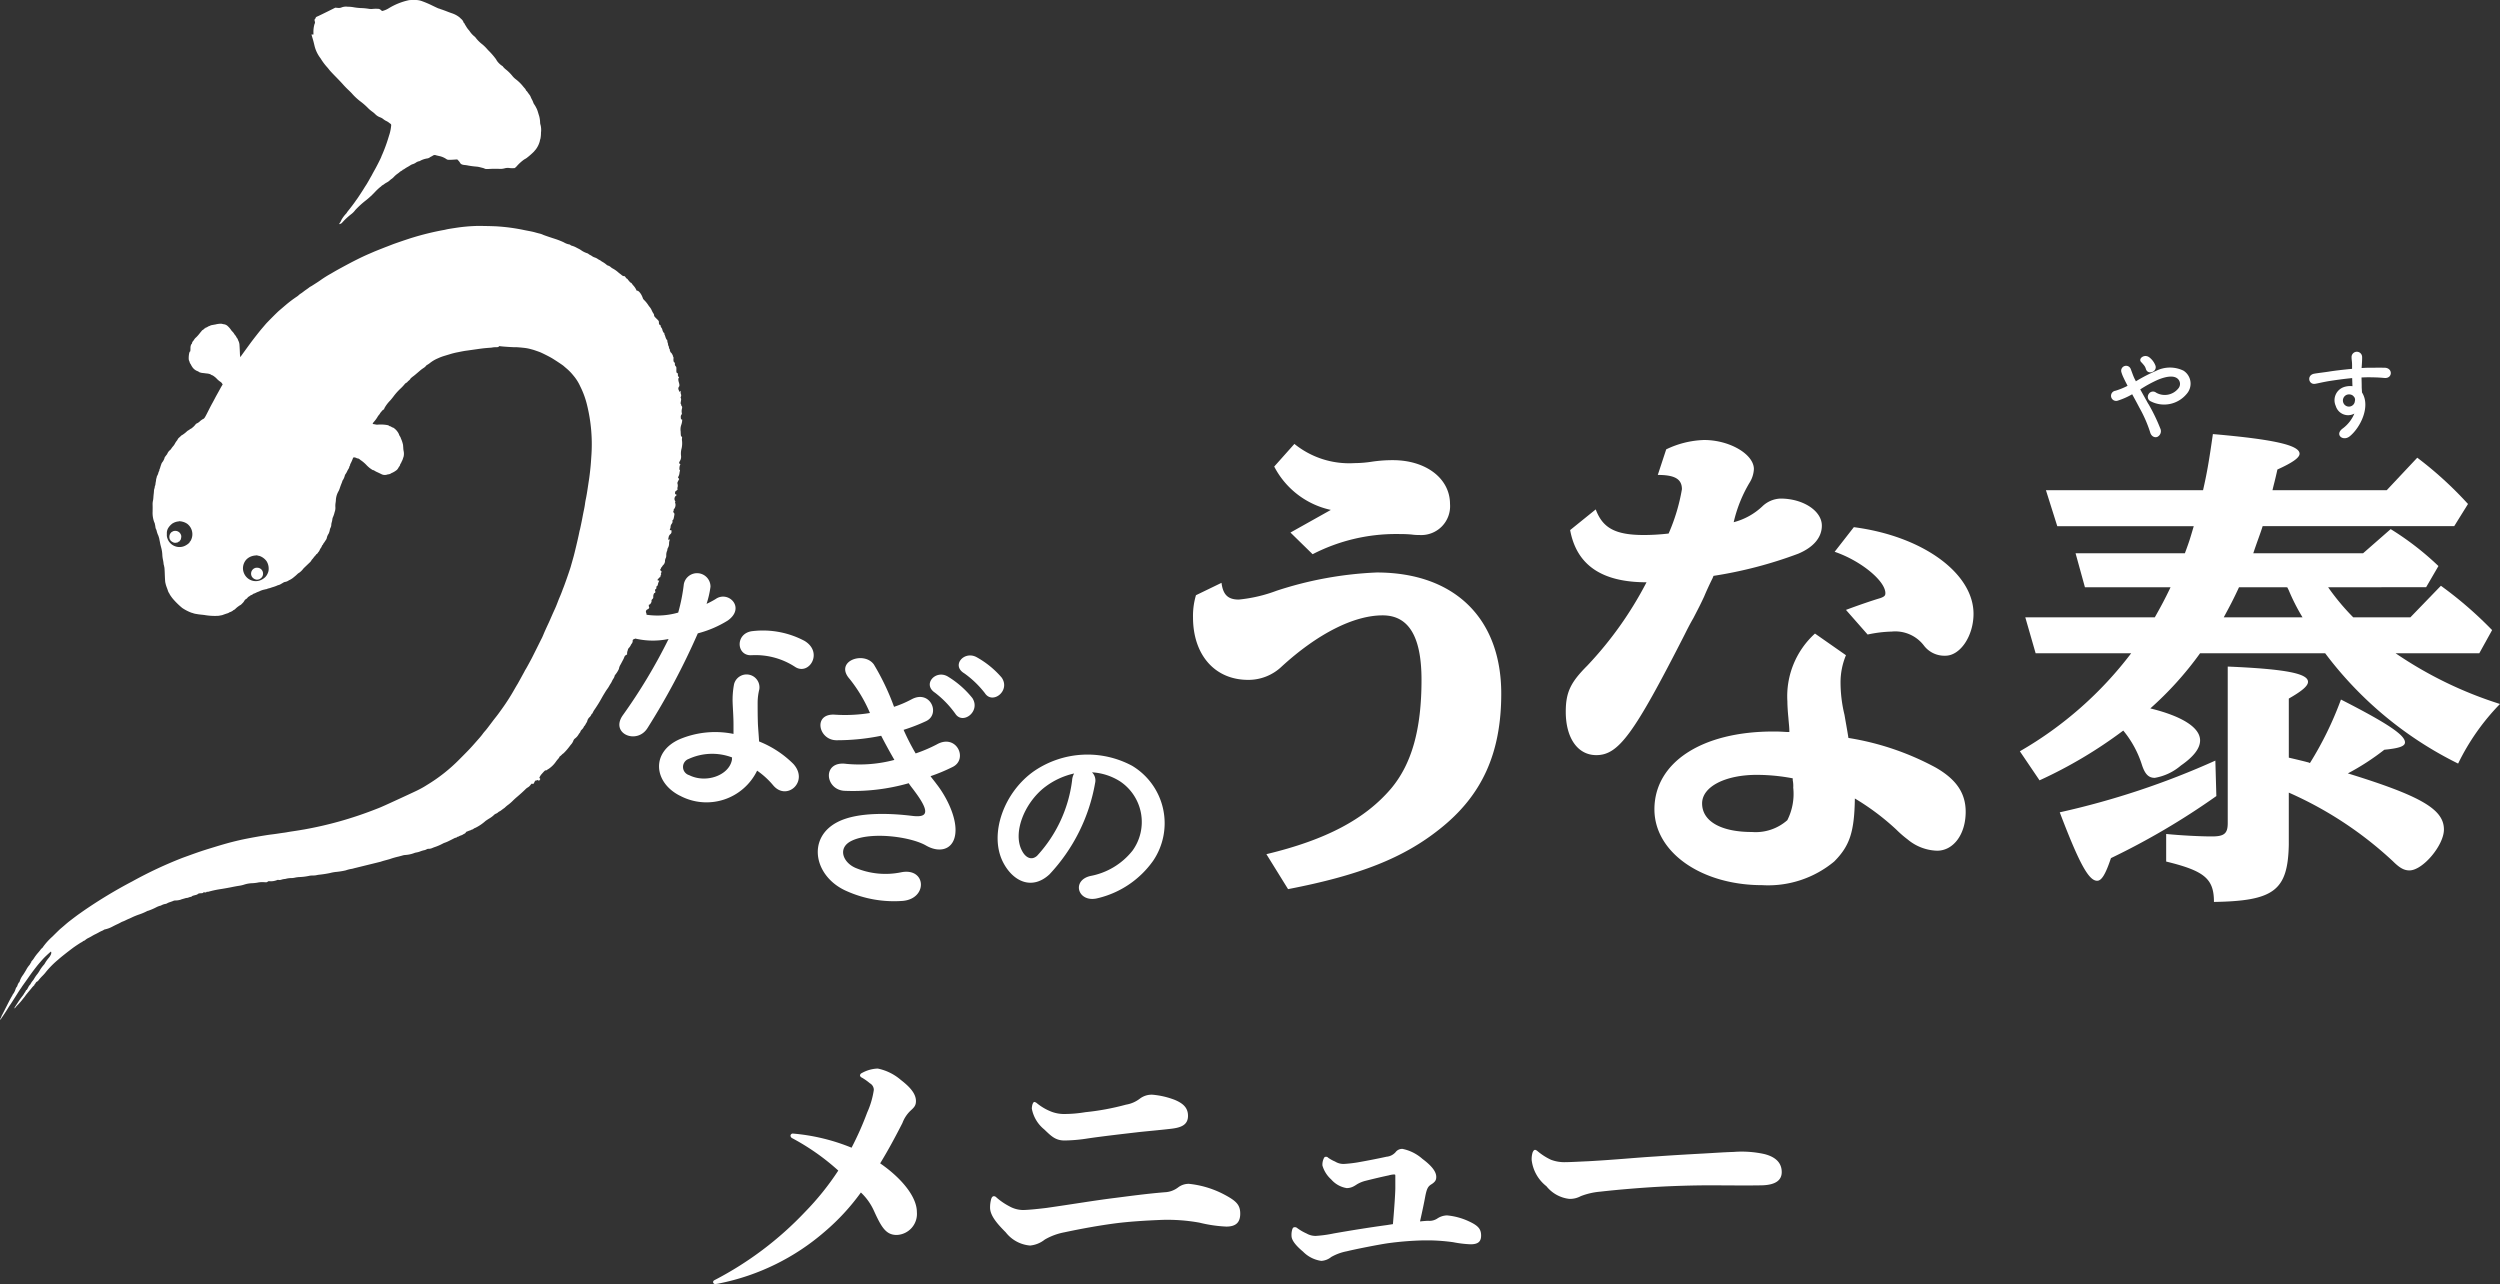 <svg xmlns="http://www.w3.org/2000/svg" xmlns:xlink="http://www.w3.org/1999/xlink" width="216" height="110.939" viewBox="0 0 216 110.939"><rect x="0" y="0" width="216" height="110.939" fill="#333333" stroke="none"/><defs><clipPath id="a"><rect width="216" height="88.117" fill="#fff"/></clipPath></defs><g transform="translate(-557 -1682.217)"><path d="M-34.424-11.622a17.254,17.254,0,0,0-5.07-1.222.2.2,0,0,0-.208.182.265.265,0,0,0,.13.208,19.837,19.837,0,0,1,4,2.808,23.523,23.523,0,0,1-2.86,3.562,29.316,29.316,0,0,1-7.826,5.9c-.1.052-.13.1-.13.182A.174.174,0,0,0-46.2.156,2.04,2.04,0,0,0-45.838.1a19.857,19.857,0,0,0,9.1-4.472,19.112,19.112,0,0,0,3.12-3.38A4.994,4.994,0,0,1-32.5-6.188c.65,1.43,1.04,2.106,1.976,2.106a1.819,1.819,0,0,0,1.742-1.976c0-1.326-1.326-2.938-3.172-4.212.7-1.144,1.326-2.314,1.924-3.484a2.827,2.827,0,0,1,.7-1.066c.312-.286.468-.442.468-.832,0-.624-.494-1.2-1.3-1.82a4.425,4.425,0,0,0-2-.988,3.012,3.012,0,0,0-1.378.39.244.244,0,0,0-.156.208.248.248,0,0,0,.156.182,4.805,4.805,0,0,1,.7.494.654.654,0,0,1,.338.572,7.344,7.344,0,0,1-.572,1.95A26.931,26.931,0,0,1-34.424-11.622ZM-9.516-15.86a2.675,2.675,0,0,1-1.2.52,21.669,21.669,0,0,1-3.51.65,11.152,11.152,0,0,1-1.742.156,3.086,3.086,0,0,1-1.144-.182,4.639,4.639,0,0,1-1.274-.728.535.535,0,0,0-.234-.13c-.078,0-.13.078-.182.234A1.522,1.522,0,0,0-18.85-15a3.014,3.014,0,0,0,1.066,1.794c.6.572.962.962,1.768.962a13.98,13.98,0,0,0,2.028-.182c1.248-.182,2.834-.364,4.394-.546.962-.1,1.9-.182,2.782-.286.832-.1,1.456-.312,1.456-1.118,0-.728-.468-1.092-1.144-1.378A7.032,7.032,0,0,0-8.424-16.2,1.682,1.682,0,0,0-9.516-15.86Zm-12.4,8.528a.311.311,0,0,0-.208-.1q-.156,0-.234.234a2.755,2.755,0,0,0-.1.754c0,.7.65,1.43,1.352,2.132a2.977,2.977,0,0,0,2.106,1.144,2.4,2.4,0,0,0,1.274-.52,5.391,5.391,0,0,1,1.69-.624q2.379-.507,4.446-.78c1.248-.156,2.574-.234,3.8-.286a15.632,15.632,0,0,1,3.432.234,11.763,11.763,0,0,0,2.314.338c.858,0,1.2-.39,1.2-1.118,0-.78-.364-1.118-1.456-1.69A8.366,8.366,0,0,0-5.278-8.5a1.5,1.5,0,0,0-.936.312,2.041,2.041,0,0,1-1.17.416c-1.56.13-2.886.312-4.316.494-1.69.208-3.51.52-5.876.858-.624.078-1.612.182-2.054.182a2.45,2.45,0,0,1-1.144-.312A5.6,5.6,0,0,1-21.918-7.332ZM15.574-3.614a16.717,16.717,0,0,1,1.976.156,9.613,9.613,0,0,0,1.508.182c.65,0,.91-.234.91-.754,0-.572-.26-.858-1.04-1.222a5.66,5.66,0,0,0-1.9-.52,1.571,1.571,0,0,0-.832.26,1.218,1.218,0,0,1-.78.208c-.208,0-.442.026-.728.052.208-.91.364-1.664.468-2.236.13-.624.234-.806.546-.988.312-.208.39-.364.39-.624,0-.494-.468-1.014-1.2-1.56a3.684,3.684,0,0,0-1.716-.858.7.7,0,0,0-.6.286,1.182,1.182,0,0,1-.78.39c-.832.182-1.638.338-2.522.494a11.694,11.694,0,0,1-1.17.13,1.381,1.381,0,0,1-.754-.208,3.226,3.226,0,0,1-.572-.312c-.1-.078-.1-.1-.208-.1s-.156.026-.234.234a1.268,1.268,0,0,0-.078.52,2.562,2.562,0,0,0,.754,1.2,2.249,2.249,0,0,0,1.352.754,1.3,1.3,0,0,0,.546-.13A2.7,2.7,0,0,0,9.23-8.45a2.72,2.72,0,0,1,.754-.312c.728-.182,1.378-.338,2-.468a2.075,2.075,0,0,1,.416-.078c.156,0,.156,0,.156.156v1.014c0,.286-.052,1.326-.208,3.12-.156.026-.338.052-.494.078-1.534.208-3.146.468-4.628.728A10.722,10.722,0,0,1,5.668-4a1.574,1.574,0,0,1-.78-.208,4.3,4.3,0,0,1-.806-.468.3.3,0,0,0-.208-.078c-.1,0-.182.026-.234.234A1.6,1.6,0,0,0,3.588-4c0,.364.364.832.988,1.352a2.745,2.745,0,0,0,1.586.806,1.511,1.511,0,0,0,.858-.338,4.369,4.369,0,0,1,1.352-.494c.728-.182,2.86-.6,3.588-.7A27.3,27.3,0,0,1,15-3.614ZM35.1-10.868c-1.69.1-3.51.286-5.876.416-.624.026-1.534.078-1.924.078a3.248,3.248,0,0,1-1.3-.208,5.167,5.167,0,0,1-1.17-.754c-.1-.078-.156-.1-.208-.1-.078,0-.156.1-.208.234a2.009,2.009,0,0,0-.078.65A3.375,3.375,0,0,0,25.61-8.294,2.951,2.951,0,0,0,27.586-7.2a1.927,1.927,0,0,0,.988-.234,6.075,6.075,0,0,1,1.69-.39c1.586-.182,3.562-.338,4.94-.416,1.352-.078,3.12-.13,4.368-.13,1.9,0,3.2.026,4.628,0,1.248-.026,1.742-.468,1.742-1.144,0-.754-.468-1.3-1.508-1.56a9.128,9.128,0,0,0-2.652-.182c-.858.026-1.534.078-2.47.13C37.934-11.05,36.53-10.972,35.1-10.868Z" transform="translate(665 1793)" fill="#fff"/><g transform="translate(557 1682.217)"><g clip-path="url(#a)"><path d="M96.684,94.051a1.111,1.111,0,1,1,.7-2.087,6.475,6.475,0,0,0,3.324-.073,15.7,15.7,0,0,0,.485-2.451,1.162,1.162,0,0,1,2.305.218,8.211,8.211,0,0,1-.34,1.48,7.529,7.529,0,0,0,.776-.412c1.092-.777,2.621.728,1.068,1.844a9.276,9.276,0,0,1-2.6,1.116,61.3,61.3,0,0,1-4.344,8.178c-.9,1.456-3.228.509-2.16-1.068a47.354,47.354,0,0,0,3.979-6.624,6.646,6.646,0,0,1-3.2-.121m4.173,13.661c-2.257-1.141-2.524-3.761-.024-4.877a7.932,7.932,0,0,1,4.659-.461v-.849c0-.607-.049-1.213-.073-1.82a7.232,7.232,0,0,1,.121-1.626,1.115,1.115,0,0,1,2.184.437,4.839,4.839,0,0,0-.146,1.14c0,.558,0,1.165.024,1.869.024.461.073.97.1,1.5a8.806,8.806,0,0,1,2.961,1.941c1.383,1.529-.582,3.252-1.747,1.844a7.018,7.018,0,0,0-1.383-1.261,4.861,4.861,0,0,1-6.673,2.16m.776-3.179a.737.737,0,0,0,.025,1.407c1.456.729,3.421.025,3.688-1.286.024-.073,0-.17.024-.243a4.867,4.867,0,0,0-3.737.121m5.411-8.954c-1.335.073-1.432-1.941.121-2.086a7.667,7.667,0,0,1,4.464.849c1.65,1,.388,3.009-.8,2.257a6.237,6.237,0,0,0-3.786-1.019" transform="translate(-42.111 -38.964)" fill="#fff"/><path d="M136.523,112.327c.874,1.117,1.845,3.057,1.578,4.44-.243,1.262-1.408,1.48-2.5.85-1.286-.752-4.732-1.237-6.43-.412-1.261.607-.752,1.893.364,2.354a6.7,6.7,0,0,0,3.931.364c2.16-.412,2.3,2.281.121,2.475a10.011,10.011,0,0,1-4.8-.825c-2.863-1.213-3.543-4.61-.825-5.993,1.8-.922,4.781-.728,6.382-.534,1.31.17,1.7-.194.291-2.087-.17-.242-.364-.461-.534-.728a17.5,17.5,0,0,1-5.581.655c-1.675-.121-1.893-2.6.17-2.329a11.812,11.812,0,0,0,4.173-.34c-.364-.631-.752-1.334-1.141-2.087a19.043,19.043,0,0,1-3.858.388c-1.577,0-2.062-2.353-.121-2.208a13.473,13.473,0,0,0,3.009-.145A12.524,12.524,0,0,0,129,103.227c-1.359-1.528,1.213-2.451,2.086-1.262a20.927,20.927,0,0,1,1.747,3.665,9.367,9.367,0,0,0,1.529-.655c1.6-.85,2.523,1.286,1.237,1.893a15.551,15.551,0,0,1-1.941.752,20.058,20.058,0,0,0,1.043,2.038,12.741,12.741,0,0,0,1.819-.776c1.7-.971,2.742,1.261,1.383,1.941a15.314,15.314,0,0,1-1.917.8c.17.242.364.461.533.7m1.578-6.139a8.514,8.514,0,0,0-1.723-1.771c-1.117-.728.049-2.014,1.092-1.408a8.108,8.108,0,0,1,2.135,1.869c.752,1.165-.874,2.378-1.5,1.31m2.572-1.747a8.442,8.442,0,0,0-1.771-1.7c-1.141-.679-.025-1.966,1.043-1.408a7.894,7.894,0,0,1,2.184,1.771c.8,1.141-.8,2.378-1.456,1.335" transform="translate(-55.588 -44.561)" fill="#fff"/><path d="M162.44,118.92a15.4,15.4,0,0,1-3.951,7.92c-1.505,1.389-3.148.626-4.009-1.056-1.232-2.425.078-6.062,2.7-7.881a8.17,8.17,0,0,1,8.448-.45,5.788,5.788,0,0,1,1.819,8.214,8.173,8.173,0,0,1-4.772,3.226c-1.72.45-2.327-1.525-.645-1.916a6.055,6.055,0,0,0,3.637-2.19,4.221,4.221,0,0,0-1.075-5.984,5.066,5.066,0,0,0-2.425-.782.978.978,0,0,1,.274.9m-4.341.372c-1.819,1.408-2.8,4.009-1.975,5.515.293.566.8.86,1.291.43a11.746,11.746,0,0,0,3.031-6.512,1.39,1.39,0,0,1,.176-.606,6.469,6.469,0,0,0-2.522,1.174" transform="translate(-67.818 -51.292)" fill="#fff"/><path d="M186.635,80.535c.128,1.021.553,1.447,1.49,1.447a12.779,12.779,0,0,0,3.276-.766,31.9,31.9,0,0,1,8.637-1.574c6.723,0,10.766,3.957,10.766,10.467,0,5.149-1.66,8.808-5.319,11.7-3.149,2.511-6.936,4-13.1,5.191l-1.872-3.021c5.148-1.234,8.51-3.021,10.764-5.659,1.787-2.127,2.638-5.106,2.638-9.4,0-3.744-1.106-5.574-3.361-5.574-2.511,0-5.659,1.617-8.723,4.425a4.157,4.157,0,0,1-2.893,1.149c-2.893,0-4.766-2.17-4.766-5.4a6.277,6.277,0,0,1,.255-1.915Zm9.446-6.3a7.232,7.232,0,0,1-4.893-3.745l1.744-1.957a7.519,7.519,0,0,0,5.191,1.659,10.116,10.116,0,0,0,1.531-.127,12.111,12.111,0,0,1,1.787-.128c2.851,0,4.936,1.574,4.936,3.787a2.491,2.491,0,0,1-2.638,2.68,4.477,4.477,0,0,1-.681-.042c-.468-.043-.851-.043-1.233-.043a15.686,15.686,0,0,0-7.319,1.745l-1.915-1.873Z" transform="translate(-81.096 -30.179)" fill="#fff"/><path d="M250.4,68.736a8.064,8.064,0,0,1,3.276-.809c2.212,0,4.3,1.234,4.3,2.511a2.428,2.428,0,0,1-.383,1.192,11.82,11.82,0,0,0-1.362,3.4,5.678,5.678,0,0,0,2.468-1.363,2.391,2.391,0,0,1,1.574-.68c1.958,0,3.575,1.063,3.575,2.34,0,1.02-.723,1.872-2.043,2.425a36.913,36.913,0,0,1-7.318,1.914l-.085.213c-.255.51-.511,1.064-.724,1.574-.3.638-.34.723-.936,1.873-.3.51-.553,1.021-.766,1.446-4.383,8.595-5.7,10.382-7.616,10.382-1.617,0-2.638-1.489-2.638-3.744,0-1.7.425-2.553,1.872-4a31.623,31.623,0,0,0,5.106-7.19c-3.872,0-6.042-1.489-6.6-4.51l2.212-1.787c.6,1.617,1.7,2.213,4.17,2.213a18.967,18.967,0,0,0,2.127-.128,16.292,16.292,0,0,0,1.149-3.829c0-.893-.638-1.234-2.085-1.234Zm15.531,17.786a6.1,6.1,0,0,0-.468,2.382,11.874,11.874,0,0,0,.34,2.765c.213,1.235.256,1.447.341,2a23.674,23.674,0,0,1,7.531,2.553c1.787,1.021,2.6,2.212,2.6,3.829,0,1.957-1.064,3.361-2.469,3.361a4.15,4.15,0,0,1-2.553-.979,9.411,9.411,0,0,1-.978-.851A21.126,21.126,0,0,0,266.7,98.9c-.043,2.851-.425,4.084-1.787,5.447a8.928,8.928,0,0,1-6.213,2.042c-5.276,0-9.318-2.851-9.318-6.552,0-4.042,4.085-6.723,10.255-6.723.468,0,.468,0,1.234.044h.17c0-.426-.043-.682-.085-1.235-.043-.425-.085-1.021-.085-1.4a7.315,7.315,0,0,1,2.383-5.873Zm-4.6,10.637a16.559,16.559,0,0,0-3.106-.3c-2.723,0-4.723,1.021-4.723,2.468,0,1.532,1.617,2.468,4.3,2.468a4.132,4.132,0,0,0,3.064-1.021,5.035,5.035,0,0,0,.51-2.808,2.449,2.449,0,0,0-.043-.638v-.17Zm4.6-14.553c1.021-.383,2.255-.808,2.979-1.021.341-.128.426-.213.426-.425,0-1.063-2.128-2.808-4.383-3.574l1.659-2.128c5.914.767,10.34,3.957,10.34,7.489,0,1.915-1.149,3.617-2.426,3.617a2.219,2.219,0,0,1-1.872-.893,3.108,3.108,0,0,0-2.766-1.192,10.937,10.937,0,0,0-2.085.256Z" transform="translate(-106.44 -29.911)" fill="#fff"/><path d="M338.457,80.247a19.922,19.922,0,0,0,2.17,2.6h4.936L348.2,80.12a33.331,33.331,0,0,1,4.425,3.83l-1.106,2h-7.234a34.247,34.247,0,0,0,9.021,4.383,19.629,19.629,0,0,0-3.617,5.149A32.116,32.116,0,0,1,338.2,85.949H327.395a28.988,28.988,0,0,1-4.3,4.766c2.766.681,4.3,1.66,4.3,2.766q0,1.022-1.66,2.17a4.658,4.658,0,0,1-2.255,1.064c-.553,0-.851-.34-1.106-1.106a8.829,8.829,0,0,0-1.617-2.979,39.073,39.073,0,0,1-7.234,4.3l-1.7-2.511a32.256,32.256,0,0,0,9.617-8.467h-8.254l-.894-3.106h11.19c.553-.978.894-1.617,1.362-2.6h-7.4l-.809-2.936h9.446c.425-1.148.425-1.192.766-2.34H315.055l-.979-3.106H327.65c.34-1.489.51-2.468.851-4.851,5.4.468,7.489.979,7.489,1.7,0,.34-.6.766-1.915,1.362-.213.979-.3,1.233-.425,1.787h9.871l2.638-2.808a32.052,32.052,0,0,1,4.383,4l-1.191,1.915H332.8c-.256.809-.426,1.192-.809,2.34h9.488l2.382-2.085a24.891,24.891,0,0,1,4.127,3.191l-1.064,1.83ZM328.8,98.289a62.785,62.785,0,0,1-9.106,5.361c-.468,1.4-.809,1.957-1.192,1.957-.723,0-1.531-1.447-3.233-5.914a69.247,69.247,0,0,0,13.445-4.468Zm6.808-3.191c.34.085.894.212,1.021.255a.89.89,0,0,1,.256.085,29.722,29.722,0,0,0,2.681-5.489c4,2.042,5.532,3.063,5.532,3.7,0,.341-.511.511-1.787.639a21.012,21.012,0,0,1-3.149,2.042c6.34,1.958,8.3,3.106,8.3,4.851,0,1.362-1.83,3.532-2.978,3.532-.468,0-.851-.213-1.447-.809a32.262,32.262,0,0,0-8.978-5.914v4.51c-.085,3.957-1.277,4.851-6.467,4.936,0-2-.809-2.681-4.128-3.489v-2.383c1.276.128,2.936.213,3.957.213,1.064,0,1.362-.256,1.362-1.15V87.1c5.021.213,6.936.6,6.936,1.319,0,.341-.468.767-1.659,1.447V94.97Zm-4.851-14.851c-.468,1.021-.809,1.659-1.319,2.6h6.808a17.4,17.4,0,0,1-1.191-2.34l-.128-.255Z" transform="translate(-137.307 -29.509)" fill="#fff"/><path d="M56.5.016A5.587,5.587,0,0,0,54.781.7a1.932,1.932,0,0,1-.583.25.4.4,0,0,1-.126-.088.346.346,0,0,0-.269-.1,2.53,2.53,0,0,0-.393.005,1.452,1.452,0,0,1-.337,0A5.43,5.43,0,0,0,52.3.694a4.711,4.711,0,0,1-.564-.065A3,3,0,0,0,51.2.58,1.056,1.056,0,0,0,50.7.635a.629.629,0,0,1-.361.045l-.2-.017L49.464,1c-.371.183-.733.359-.8.389-.186.079-.205.092-.216.147a.289.289,0,0,1-.062.107c-.049.054-.051.067-.021.194a.258.258,0,0,1-.02.239,2.435,2.435,0,0,0-.094.764l0,.142-.084,0a.227.227,0,0,0-.085,0s.031.111.067.238c.1.326.135.479.2.756a2.9,2.9,0,0,0,.522,1.071,4.873,4.873,0,0,0,.528.72c.062.066.157.181.215.259s.307.344.552.593.536.554.643.678.306.329.438.453.283.275.332.331a5.012,5.012,0,0,0,.689.65,5.683,5.683,0,0,1,.717.625,3.181,3.181,0,0,0,.337.284,1.94,1.94,0,0,1,.252.208,1.149,1.149,0,0,0,.471.3.927.927,0,0,1,.244.145,1.226,1.226,0,0,0,.24.154,1.209,1.209,0,0,1,.213.124c.051.04.126.1.161.12a.14.14,0,0,1,.066.132,3.794,3.794,0,0,1-.14.753c-.032.1-.09.284-.129.414a13.453,13.453,0,0,1-.517,1.39,1.476,1.476,0,0,0-.067.161c0,.036-.359.756-.526,1.053-.107.191-.223.4-.261.476s-.078.146-.093.168-.1.176-.194.344-.2.343-.229.388-.115.173-.182.285c-.148.246-.6.932-.644.981a1.578,1.578,0,0,0-.109.151c-.107.161-.4.546-.583.773a2,2,0,0,0-.156.207.306.306,0,0,1-.058.081,2.769,2.769,0,0,0-.411.551,1.057,1.057,0,0,1-.115.222.715.715,0,0,0-.085.147.471.471,0,0,0,.233-.1,5.866,5.866,0,0,1,.79-.747,1.659,1.659,0,0,0,.37-.369,7.593,7.593,0,0,1,.958-.87,7.27,7.27,0,0,0,.775-.724,5.136,5.136,0,0,1,.428-.4.331.331,0,0,0,.1-.082.3.3,0,0,1,.1-.076.76.76,0,0,0,.135-.088,1.443,1.443,0,0,1,.2-.13,1.842,1.842,0,0,0,.194-.119l.148-.127a.627.627,0,0,1,.124-.091,1.452,1.452,0,0,0,.194-.179,2.118,2.118,0,0,1,.277-.242,1.692,1.692,0,0,0,.192-.147.772.772,0,0,1,.175-.119c.046-.02.084-.049.084-.064a.03.03,0,0,1,.032-.027.719.719,0,0,0,.175-.1,2.442,2.442,0,0,1,.219-.135c.042-.021.147-.083.23-.136a.846.846,0,0,1,.184-.1.977.977,0,0,0,.323-.15.712.712,0,0,1,.29-.119.259.259,0,0,0,.1-.049,1.915,1.915,0,0,1,.566-.186.5.5,0,0,0,.236-.09.825.825,0,0,1,.135-.08.577.577,0,0,0,.113-.064.3.3,0,0,1,.3-.04c.044.013.174.044.287.068a1.666,1.666,0,0,1,.6.26c.1.071.176.077.637.047l.3-.02.1.1a1.072,1.072,0,0,1,.14.184c.065.125.179.181.4.2a2.061,2.061,0,0,1,.276.04,7.009,7.009,0,0,0,.764.1,1.681,1.681,0,0,1,.271.048l.246.062a.911.911,0,0,1,.174.063c.08.041.14.043.681.013.035,0,.256,0,.491,0a1.46,1.46,0,0,0,.543-.036,1.043,1.043,0,0,1,.474-.023,2.643,2.643,0,0,0,.4,0,.826.826,0,0,0,.173-.152,3.778,3.778,0,0,1,.653-.594,2.135,2.135,0,0,0,.2-.118,6.458,6.458,0,0,0,.642-.559c.039-.049.111-.135.162-.192a2.047,2.047,0,0,0,.35-.735A.606.606,0,0,1,67.86,12a2.656,2.656,0,0,0,.051-.547,1.738,1.738,0,0,0-.037-.655.72.72,0,0,1-.039-.233,2.381,2.381,0,0,0-.085-.554c-.013-.036-.054-.168-.093-.3a2.369,2.369,0,0,0-.106-.3l-.1-.194a2,2,0,0,0-.129-.207.515.515,0,0,1-.077-.155,1.674,1.674,0,0,0-.117-.259,1.938,1.938,0,0,1-.115-.246.674.674,0,0,0-.1-.168c-.046-.057-.116-.154-.159-.216a.493.493,0,0,0-.106-.124.107.107,0,0,1-.045-.07.461.461,0,0,0-.1-.147c-.046-.049-.137-.157-.2-.237a3.671,3.671,0,0,0-.6-.564,1.637,1.637,0,0,1-.238-.231,3.538,3.538,0,0,0-.57-.576,1.54,1.54,0,0,1-.257-.245c-.018-.034-.043-.062-.054-.062a1.7,1.7,0,0,1-.439-.4,1.228,1.228,0,0,1-.1-.159.452.452,0,0,0-.065-.095,6.182,6.182,0,0,0-.514-.6c-.062-.058-.173-.176-.251-.266a3.516,3.516,0,0,0-.361-.349A3.078,3.078,0,0,1,62.3,3.3a.729.729,0,0,0-.167-.175,2.008,2.008,0,0,1-.379-.421.955.955,0,0,0-.106-.133,1.716,1.716,0,0,1-.164-.224l-.12-.194a1.133,1.133,0,0,1-.058-.11c-.014-.031-.037-.058-.049-.058s-.031-.031-.04-.07a.65.65,0,0,0-.195-.275c-.036-.031-.1-.093-.144-.137a2.143,2.143,0,0,0-.672-.36c-.114-.038-.3-.107-.414-.153s-.27-.1-.349-.13S59.256.8,59.207.778s-.121-.041-.156-.051S58.766.6,58.495.468a8.089,8.089,0,0,0-.815-.349A1.642,1.642,0,0,0,57.006,0a4.1,4.1,0,0,0-.5.013" transform="translate(-21.17 0)" fill="#fff"/><path d="M32.9,89.806c.219-.083.731-.2.845-.249a6.422,6.422,0,0,1,.673-.19c.05-.012.2-.052.335-.089a1.083,1.083,0,0,1,.281-.053,2.642,2.642,0,0,0,.7-.144,1.1,1.1,0,0,1,.259-.074,1.635,1.635,0,0,0,.316-.089,2.188,2.188,0,0,1,.323-.1.672.672,0,0,0,.22-.078.329.329,0,0,1,.2-.046.77.77,0,0,0,.261-.053,3.166,3.166,0,0,1,.334-.127,4.638,4.638,0,0,0,.608-.271.946.946,0,0,1,.181-.078,2.665,2.665,0,0,0,.285-.118c.264-.13.492-.245.551-.278a.277.277,0,0,1,.116-.032.08.08,0,0,0,.074-.039.077.077,0,0,1,.069-.04.214.214,0,0,0,.105-.037.856.856,0,0,1,.181-.08.837.837,0,0,0,.171-.075.877.877,0,0,1,.138-.078.266.266,0,0,0,.121-.105.142.142,0,0,1,.082-.076c.032-.01.1-.035.145-.055a.878.878,0,0,1,.141-.049.192.192,0,0,0,.082-.037.109.109,0,0,1,.068-.026.416.416,0,0,0,.151-.077.421.421,0,0,1,.149-.078,3.767,3.767,0,0,0,.877-.592c.071-.054.234-.162.361-.237a2.137,2.137,0,0,0,.35-.26.577.577,0,0,1,.2-.141.516.516,0,0,0,.175-.106.408.408,0,0,1,.124-.086.751.751,0,0,0,.171-.11c.081-.062.174-.13.212-.156a.479.479,0,0,0,.1-.079,2.329,2.329,0,0,1,.287-.239,3.841,3.841,0,0,0,.414-.367c.076-.076.233-.217.352-.318.259-.219.552-.485.718-.652a.888.888,0,0,1,.213-.162.717.717,0,0,0,.2-.182c.12-.15.147-.165.2-.111.027.027.043.021.083-.031a1.021,1.021,0,0,0,.093-.162c.033-.073.06-.1.106-.1a.292.292,0,0,0,.115-.029.073.073,0,0,1,.1.017c.026.024.053.041.057.035l.063-.083c.056-.073.056-.073.005-.123s-.049-.051.007-.161a1.118,1.118,0,0,1,.126-.187c.3-.336.316-.349.388-.349a.128.128,0,0,0,.09-.027.734.734,0,0,1,.151-.1,2.415,2.415,0,0,0,.6-.583,2.829,2.829,0,0,1,.209-.269.7.7,0,0,0,.124-.175c.01-.031.029-.058.04-.058a.752.752,0,0,0,.154-.129.74.74,0,0,1,.156-.129,4.992,4.992,0,0,0,.524-.6,2.671,2.671,0,0,1,.171-.212,1.056,1.056,0,0,0,.149-.255.43.43,0,0,1,.129-.2,1.154,1.154,0,0,0,.331-.367,1.113,1.113,0,0,1,.12-.162.19.19,0,0,0,.04-.091.4.4,0,0,1,.118-.163.764.764,0,0,0,.159-.208.316.316,0,0,1,.079-.122c.011,0,.046-.05.076-.11a1.339,1.339,0,0,1,.1-.171.459.459,0,0,0,.065-.157.644.644,0,0,1,.212-.326.687.687,0,0,0,.123-.18c.021-.052.049-.092.065-.092s.049-.051.074-.11a1.459,1.459,0,0,1,.129-.227c.046-.064.1-.145.124-.181l.151-.233c.107-.164.23-.373.387-.657.043-.077.13-.226.193-.329.159-.259.159-.259.247-.386a2.255,2.255,0,0,0,.2-.311,2.1,2.1,0,0,1,.111-.181,1.128,1.128,0,0,0,.107-.194,1.379,1.379,0,0,1,.12-.215.8.8,0,0,0,.109-.227.2.2,0,0,1,.048-.108,2.35,2.35,0,0,0,.327-.517,1,1,0,0,1,.1-.308c.012-.014.064-.107.115-.205s.121-.231.155-.292a1.323,1.323,0,0,0,.092-.207.334.334,0,0,1,.2-.213c.044-.018.055-.038.044-.077a.752.752,0,0,1,.059-.31.442.442,0,0,0,.017-.082.421.421,0,0,1,.1-.143A.874.874,0,0,0,54.5,71.1a.451.451,0,0,1,.077-.125.4.4,0,0,0,.09-.263c-.011-.044,0-.07.06-.11a.288.288,0,0,1,.114-.053c.036,0,.071-.116.082-.271a.457.457,0,0,1,.18-.3.508.508,0,0,0,.146-.177.614.614,0,0,1,.087-.155,1.293,1.293,0,0,0,.208-.414c.068-.189.082-.3.04-.329s-.031-.065.021-.084.16-.113.16-.149a.633.633,0,0,1,.061-.151c.034-.067.053-.12.043-.12s-.03-.052-.045-.116a.208.208,0,0,1,.13-.28c.106-.055.161-.132.13-.181a.413.413,0,0,1-.027-.127c-.007-.08,0-.1.049-.1.087-.012.217-.245.187-.336-.012-.037.008-.078.069-.14a.214.214,0,0,0,.079-.21c-.006-.134.06-.318.115-.318s.085-.083.061-.143c-.039-.1-.028-.172.027-.186.029-.007.053-.026.054-.043s.006-.048.009-.069.008-.063.011-.094a.075.075,0,0,1,.05-.068c.033-.008.056-.055.08-.164a.908.908,0,0,1,.07-.21c.054-.085.046-.114-.029-.1-.059.015-.065.009-.065-.063,0-.054.016-.084.051-.095a.11.11,0,0,0,.066-.066.07.07,0,0,1,.062-.05c.034,0,.051-.029.064-.109A.415.415,0,0,1,57.114,65a.07.07,0,0,0,0-.083c-.021-.039-.018-.058.012-.083.056-.046.047-.1-.026-.159s-.087-.125-.041-.125c.013,0,.031-.034.04-.075a.263.263,0,0,1,.067-.12.152.152,0,0,0,.05-.067.51.51,0,0,1,.1-.125.512.512,0,0,0,.141-.391.176.176,0,0,1,.023-.089.1.1,0,0,0,.02-.065.058.058,0,0,1,.026-.054.527.527,0,0,0,.039-.216.894.894,0,0,1,.069-.393.255.255,0,0,0,.027-.115.377.377,0,0,1,.063-.172.768.768,0,0,0,.083-.393.952.952,0,0,1,.029-.176.326.326,0,0,0,.013-.155c-.011-.01-.025,0-.031.014a.052.052,0,0,1-.048.032c-.044,0-.044-.024,0-.22a.439.439,0,0,1,.139-.254.267.267,0,0,0,.106-.276c-.008-.093-.022-.107-.08-.077s-.087-.022-.036-.12a.453.453,0,0,0,.039-.179.422.422,0,0,1,.091-.242c.073-.111.087-.155.075-.224s-.005-.092.034-.119.061-.062.114-.365c.03-.168.029-.179-.025-.236s-.075-.158-.032-.185c.013-.008.017-.036.01-.065a.124.124,0,0,1,.049-.109.581.581,0,0,0,.1-.451c-.037-.083-.037-.166,0-.166.017,0,.007-.026-.025-.06a.348.348,0,0,1,.076-.458c.071-.038.065-.093-.013-.112-.041-.011-.065-.035-.066-.068s0-.079,0-.11a.116.116,0,0,1,.035-.085c.173-.128.209-.172.179-.222a.09.09,0,0,1-.005-.1.618.618,0,0,0,0-.347c-.02-.051-.007-.1.059-.23l.085-.166-.052-.07-.051-.07.058-.116a.76.76,0,0,0,.068-.222,1.374,1.374,0,0,1,.036-.2c.021-.072.018-.093-.01-.1-.05-.019-.025-.364.032-.429.036-.041.036-.05,0-.079-.1-.085-.1-.11-.036-.242a.688.688,0,0,0,.12-.463,1.674,1.674,0,0,1,.051-.673,2.047,2.047,0,0,0,.031-.652.643.643,0,0,1,0-.2c.016-.091.01-.11-.044-.156s-.062-.067-.073-.44a1.165,1.165,0,0,1,.053-.569,1.476,1.476,0,0,0,.075-.331c.01-.135.006-.149-.036-.136-.058.018-.081-.045-.081-.221a.291.291,0,0,1,.054-.189.141.141,0,0,0,.036-.14.823.823,0,0,1,.012-.38c.027-.14.025-.159-.025-.227a.177.177,0,0,1-.044-.1.089.089,0,0,0-.024-.073c-.029-.034-.03-.076,0-.24s.024-.21,0-.262a.112.112,0,0,1-.007-.121.259.259,0,0,0,.007-.241.411.411,0,0,1-.02-.174c.013-.1-.015-.134-.043-.06-.02.052-.066.049-.083-.005-.009-.026-.031-.083-.051-.129a.259.259,0,0,1,.037-.274c.046-.054.043-.181-.008-.342-.061-.189-.071-.351-.024-.4s.041-.052-.012-.109a.239.239,0,0,1-.055-.181c0-.106-.008-.125-.065-.147s-.072-.036-.065-.342c0-.15,0-.18-.063-.242a.239.239,0,0,1-.066-.2c0-.091-.01-.125-.036-.125-.061,0-.1-.145-.086-.311.01-.114,0-.161-.023-.182a.159.159,0,0,1-.036-.105c0-.041-.012-.075-.027-.075s-.039-.034-.054-.077-.037-.078-.05-.078c-.042,0-.127-.168-.127-.251a.166.166,0,0,0-.036-.11A.083.083,0,0,1,57.8,45.4a.3.3,0,0,0-.04-.152c-.029-.057-.046-.11-.039-.118a.314.314,0,0,0-.027-.137.811.811,0,0,1-.041-.2c0-.039-.012-.073-.026-.073-.033,0-.1-.132-.147-.295a.735.735,0,0,0-.063-.161.151.151,0,0,1-.017-.091c0-.039-.005-.059-.024-.055-.04.008-.127-.157-.152-.289a.394.394,0,0,0-.079-.164.225.225,0,0,1-.061-.112c0-.073-.029-.127-.067-.127-.054,0-.088-.086-.088-.217,0-.115-.007-.127-.207-.322-.158-.155-.207-.22-.207-.273a.308.308,0,0,0-.078-.2,1.877,1.877,0,0,1-.123-.234,1.273,1.273,0,0,0-.146-.255,2.119,2.119,0,0,1-.187-.252,2.613,2.613,0,0,0-.285-.352.808.808,0,0,1-.139-.157,1.716,1.716,0,0,0-.087-.223c-.109-.248-.3-.468-.409-.468-.052,0-.073-.013-.073-.046A1.493,1.493,0,0,0,54.7,40a.934.934,0,0,1-.106-.144.219.219,0,0,0-.1-.079.29.29,0,0,1-.116-.109c-.022-.041-.05-.075-.063-.075s-.041-.034-.065-.078-.057-.078-.078-.078-.073-.054-.118-.119c-.062-.09-.094-.115-.133-.1a.367.367,0,0,1-.227-.112c-.008-.008-.061-.049-.118-.091s-.156-.121-.22-.18a2.481,2.481,0,0,0-.451-.3.97.97,0,0,1-.142-.105.6.6,0,0,0-.248-.133.408.408,0,0,1-.132-.088,2.239,2.239,0,0,0-.376-.253.817.817,0,0,1-.095-.068.761.761,0,0,0-.149-.085A1.13,1.13,0,0,1,51.6,37.7a1.118,1.118,0,0,0-.22-.1.8.8,0,0,1-.207-.1.916.916,0,0,0-.163-.1.752.752,0,0,1-.161-.1.3.3,0,0,0-.122-.065,1.928,1.928,0,0,1-.5-.247,1.646,1.646,0,0,0-.233-.14c-.078-.039-.16-.081-.181-.093a1.841,1.841,0,0,0-.4-.167.273.273,0,0,1-.132-.066.174.174,0,0,0-.111-.049,1.407,1.407,0,0,1-.455-.178,6.692,6.692,0,0,0-.777-.305c-.346-.109-.881-.292-1-.341a1.568,1.568,0,0,0-.347-.12c-.071-.017-.241-.061-.375-.1s-.386-.092-.556-.123-.41-.079-.531-.106a16.683,16.683,0,0,0-2.1-.28c-.386-.028-1.63-.053-1.954-.038a14.6,14.6,0,0,0-1.669.156c-.6.091-.734.114-.875.15-.08.021-.207.045-.277.055a24.072,24.072,0,0,0-2.575.632c-.357.106-1.593.527-1.824.621-.043.017-.223.087-.4.155-.36.138-1.084.425-1.2.479l-.351.152c-.641.275-1.372.639-2.4,1.2-.34.184-.51.28-.921.521a9.681,9.681,0,0,0-.841.525c-.122.086-.288.2-.373.252l-.344.22a1.936,1.936,0,0,1-.207.123.654.654,0,0,0-.122.084c-.059.046-.158.118-.222.161s-.188.131-.273.2a2.6,2.6,0,0,1-.219.154,1.087,1.087,0,0,0-.161.124,1.273,1.273,0,0,1-.147.12,10.33,10.33,0,0,0-.984.739l-.585.5c-.165.14-1,.979-1.145,1.147l-.375.44c-.2.238-.673.839-.953,1.219-.167.228-.634.871-.748,1.03l-.126.176-.015-.126c-.008-.07-.014-.143-.014-.164,0-.076-.029-.663-.04-.808a.952.952,0,0,0-.078-.288,1.061,1.061,0,0,1-.066-.16.39.39,0,0,0-.064-.106.4.4,0,0,1-.065-.106.727.727,0,0,0-.1-.146.822.822,0,0,1-.1-.142A1.015,1.015,0,0,0,20.075,44a.867.867,0,0,1-.129-.161,1.887,1.887,0,0,0-.262-.3.6.6,0,0,0-.372-.172c-.029-.005-.081-.017-.116-.027a.516.516,0,0,0-.13-.016,2.489,2.489,0,0,0-.365.043.547.547,0,0,1-.1.024l-.152.027-.145.026a.636.636,0,0,0-.156.052.4.4,0,0,1-.095.039.572.572,0,0,0-.123.065.449.449,0,0,1-.143.064c-.021,0-.039.012-.039.026a.029.029,0,0,1-.03.026.132.132,0,0,0-.071.046.628.628,0,0,1-.126.1c-.046.027-.084.057-.084.066A.282.282,0,0,1,17.38,44c-.03.034-.079.1-.111.137a3.465,3.465,0,0,1-.314.358.8.8,0,0,0-.194.225.477.477,0,0,1-.077.1.444.444,0,0,0-.093.175c-.01.049-.025.088-.035.088-.042,0-.1.181-.1.323,0,.246-.013.323-.036.323-.088,0-.159.642-.086.781a.742.742,0,0,1,.05.138.5.5,0,0,0,.069.145.355.355,0,0,1,.05.084,1.463,1.463,0,0,0,.1.172.946.946,0,0,0,.472.379c.041.008.075.023.075.033,0,.037.194.106.336.119.078.007.184.02.233.027s.108.015.129.016a1.163,1.163,0,0,1,.336.073.447.447,0,0,0,.181.091,1.889,1.889,0,0,1,.327.251,1.873,1.873,0,0,0,.356.309.412.412,0,0,1,.128.125l.063.1-.07.114c-.039.063-.126.218-.194.344s-.159.289-.2.362-.129.23-.192.352-.171.325-.243.454-.181.336-.246.466c-.388.773-.43.845-.528.886a1.312,1.312,0,0,0-.347.256,1.023,1.023,0,0,1-.187.12.384.384,0,0,0-.115.071,1.574,1.574,0,0,1-.329.336.031.031,0,0,0-.034.026c0,.015-.029.032-.065.041s-.065.026-.065.039-.018.024-.039.024-.039.012-.039.026a.029.029,0,0,1-.032.026.682.682,0,0,0-.177.122,2.429,2.429,0,0,1-.416.318.218.218,0,0,0-.082.058c-.032.033-.1.1-.165.153a.5.5,0,0,0-.123.149.263.263,0,0,1-.048.088,1.568,1.568,0,0,0-.2.3,1.009,1.009,0,0,1-.134.194,1.913,1.913,0,0,0-.166.214.489.489,0,0,1-.133.149.808.808,0,0,0-.215.3.523.523,0,0,1-.062.094.808.808,0,0,0-.067.087.912.912,0,0,1-.072.092.132.132,0,0,0-.032.077,1.221,1.221,0,0,1-.153.324.916.916,0,0,0-.118.181.758.758,0,0,1-.031.09c-.016.043-.05.148-.075.233a1,1,0,0,1-.068.184c-.012.016-.015.035-.007.043a.245.245,0,0,1-.039.119.519.519,0,0,0-.053.146.833.833,0,0,1-.079.2.528.528,0,0,0-.066.171c.007.008,0,.038-.013.064a.542.542,0,0,0-.035.158,1.388,1.388,0,0,1-.026.173,1.251,1.251,0,0,0-.026.172.51.51,0,0,1-.037.161.312.312,0,0,0-.029.12.313.313,0,0,1-.027.119.686.686,0,0,0-.036.2c-.005.08-.016.207-.025.277s-.021.2-.027.3a2.154,2.154,0,0,1-.027.233,1.41,1.41,0,0,0-.04.375c.005.2.005.259,0,.621a2.3,2.3,0,0,0,.141.9.383.383,0,0,1,.049.122c.006.036.018.093.026.129s.021.116.029.179a.526.526,0,0,0,.051.172.408.408,0,0,1,.05.128,2.165,2.165,0,0,0,.128.388.455.455,0,0,1,.031.065c0,.007.018.064.039.129a1.283,1.283,0,0,1,.04.155c0,.021.017.1.034.181s.034.172.04.207.041.179.078.318a2.861,2.861,0,0,1,.106.7,2.947,2.947,0,0,0,.051.362,3.027,3.027,0,0,1,.052.309.819.819,0,0,0,.03.176.253.253,0,0,1,.022.079c0,.032.014.083.022.117s.021.248.03.479c.02.526.033.741.048.808.006.029.024.1.039.168a2.83,2.83,0,0,0,.1.3c.038.1.08.221.095.271a.755.755,0,0,0,.088.181.44.44,0,0,1,.062.115,3.231,3.231,0,0,0,.376.5,6.888,6.888,0,0,0,.533.528l.163.139a3.8,3.8,0,0,0,.805.416,1.281,1.281,0,0,1,.155.046,1.28,1.28,0,0,0,.207.053c.057.008.133.021.168.028.062.012.168.025.427.052.072.007.163.018.207.026a5.208,5.208,0,0,0,1.2.06c.05-.012.137-.028.194-.037a.88.88,0,0,0,.181-.049c.043-.018.18-.066.3-.106a.8.8,0,0,0,.227-.093c0-.012.013-.021.031-.021a.927.927,0,0,0,.306-.158c0-.011.025-.028.055-.037a.465.465,0,0,0,.139-.1,2,2,0,0,1,.3-.244.684.684,0,0,1,.139-.085.645.645,0,0,0,.138-.126.945.945,0,0,0,.21-.266.384.384,0,0,1,.126-.122A.382.382,0,0,0,21.388,67a.245.245,0,0,1,.1-.093.769.769,0,0,0,.123-.082.306.306,0,0,1,.112-.059.328.328,0,0,0,.119-.068.178.178,0,0,1,.085-.05.96.96,0,0,0,.187-.078,1.367,1.367,0,0,1,.175-.077,1.421,1.421,0,0,0,.176-.075,1.727,1.727,0,0,1,.313-.109l.194-.044a.432.432,0,0,1,.084-.013c.026,0,.045-.012.045-.024s.021-.021.046-.021a1.814,1.814,0,0,0,.341-.1l.052-.016a3.072,3.072,0,0,0,.415-.147.231.231,0,0,1,.1-.036.717.717,0,0,0,.193-.079c.059-.035.136-.078.172-.1a.318.318,0,0,0,.079-.05.464.464,0,0,1,.141-.046.757.757,0,0,0,.32-.138A.039.039,0,0,1,25,65.479a1.854,1.854,0,0,0,.341-.215c.017-.017.077-.066.131-.109s.149-.126.208-.185a.65.65,0,0,1,.163-.124,1.482,1.482,0,0,0,.339-.325c.03-.036.062-.073.073-.084l.266-.254.266-.253a.589.589,0,0,0,.122-.162.344.344,0,0,1,.071-.093,1.24,1.24,0,0,0,.11-.135,1.543,1.543,0,0,1,.135-.162.461.461,0,0,0,.1-.126c0-.013.015-.025.034-.025s.062-.045.1-.1a.409.409,0,0,1,.078-.1.763.763,0,0,0,.091-.163.8.8,0,0,1,.1-.171.523.523,0,0,0,.074-.136.316.316,0,0,1,.076-.127c.012,0,.029-.023.037-.051a.26.26,0,0,1,.046-.085,1.489,1.489,0,0,0,.114-.162c.046-.072.092-.14.105-.155a.633.633,0,0,0,.072-.22,1.247,1.247,0,0,1,.151-.308,1.335,1.335,0,0,0,.1-.352.567.567,0,0,1,.048-.129.622.622,0,0,0,.074-.287.763.763,0,0,1,.038-.2,1.493,1.493,0,0,0,.051-.247.6.6,0,0,1,.046-.181,2.161,2.161,0,0,0,.135-.383,1.372,1.372,0,0,1,.048-.161,1.04,1.04,0,0,0,.032-.362,1.728,1.728,0,0,1,.016-.331,1.883,1.883,0,0,0,.031-.3,1.735,1.735,0,0,1,.245-.751,2.21,2.21,0,0,0,.105-.272c.032-.1.091-.261.133-.362a1.347,1.347,0,0,0,.075-.21.239.239,0,0,1,.051-.093,1.293,1.293,0,0,0,.161-.383.452.452,0,0,1,.073-.142,1.164,1.164,0,0,0,.119-.207,2.324,2.324,0,0,1,.132-.243.343.343,0,0,0,.061-.142.209.209,0,0,1,.039-.1.2.2,0,0,0,.037-.105.133.133,0,0,1,.031-.085,3.681,3.681,0,0,0,.219-.5c.02-.062.164-.059.291.006a.245.245,0,0,0,.113.039c.018-.019.146.048.213.112a.667.667,0,0,0,.116.084,3.164,3.164,0,0,1,.463.414,3.15,3.15,0,0,0,.256.228c.218.153.276.187.306.177a.049.049,0,0,1,.054.018,1.7,1.7,0,0,0,.293.158c.15.07.317.15.373.179a.637.637,0,0,0,.427.037.744.744,0,0,1,.171-.038.526.526,0,0,0,.2-.074.436.436,0,0,1,.126-.063,2.015,2.015,0,0,0,.407-.261.246.246,0,0,1,.041-.057.71.71,0,0,0,.079-.123.494.494,0,0,1,.065-.1c.036-.025.1-.176.083-.194s0-.029.027-.043.045-.036.045-.052a.809.809,0,0,1,.069-.161,1.437,1.437,0,0,0,.089-.21c.012-.044.039-.127.062-.189a1.132,1.132,0,0,0,0-.494,1.586,1.586,0,0,1-.029-.251c-.008-.126-.019-.254-.023-.282a2.706,2.706,0,0,0-.148-.468.656.656,0,0,1-.049-.127.785.785,0,0,0-.078-.146.538.538,0,0,1-.078-.172A1.351,1.351,0,0,0,34,52.319c-.046-.024-.083-.036-.083-.029s-.043-.016-.094-.05a.373.373,0,0,0-.143-.063c-.026,0-.048-.01-.048-.022a.334.334,0,0,0-.143-.067,3.25,3.25,0,0,0-.841-.044.707.707,0,0,1-.181-.008c-.035-.009-.106-.023-.156-.03a.29.29,0,0,1-.11-.032c-.011-.011.024-.074.078-.141a2.779,2.779,0,0,0,.335-.448.924.924,0,0,1,.116-.167.707.707,0,0,0,.1-.136.308.308,0,0,1,.059-.088c.168-.2.208-.241.231-.241a.106.106,0,0,0,.083-.114,3.113,3.113,0,0,1,.507-.676c.066-.072.185-.217.267-.326a5.193,5.193,0,0,1,.646-.725,4.1,4.1,0,0,0,.355-.382c0-.013.052-.055.116-.093s.117-.079.117-.092.045-.055.1-.1a.589.589,0,0,0,.149-.157c.026-.047.055-.085.065-.085a.113.113,0,0,0,.051-.034,1.269,1.269,0,0,1,.124-.1c.081-.055.251-.2.621-.518a2.885,2.885,0,0,1,.274-.2.849.849,0,0,0,.2-.17.306.306,0,0,1,.115-.1,1.772,1.772,0,0,0,.246-.168,2.961,2.961,0,0,1,.588-.358c.05-.021.151-.067.226-.1a4.432,4.432,0,0,1,.44-.156l.429-.13a6.152,6.152,0,0,1,.717-.18c.432-.088.576-.114.776-.14l.8-.113c.608-.087.743-.1,1.2-.134a1.591,1.591,0,0,0,.237-.028,1.7,1.7,0,0,1,.263-.019c.186,0,.231-.013.26-.053s.055-.044.12-.033c.184.032,1.254.1,1.366.086.049-.006.456.027.764.063a3.566,3.566,0,0,1,.427.079l.271.073c.082.022.451.149.621.215.146.056.712.338.958.478s.983.626,1.077.711c.035.032.14.123.231.2a4.31,4.31,0,0,1,.6.612,3.957,3.957,0,0,1,.6.94,7.548,7.548,0,0,1,.6,1.646,14.257,14.257,0,0,1,.378,4.206c-.016.236-.04.584-.053.776-.027.4-.119,1.2-.177,1.54-.012.071-.042.269-.067.44-.065.456-.143.926-.2,1.178-.026.121-.054.3-.064.388s-.053.341-.1.556-.087.44-.1.5c-.027.173-.233,1.171-.246,1.19s-.046.194-.092.414c-.076.373-.37,1.61-.452,1.9-.07.251-.226.8-.248.88-.1.331-.555,1.639-.645,1.838-.013.029-.051.132-.087.233s-.123.326-.2.5-.167.41-.208.518c-.119.309-.142.365-.325.763-.053.115-.15.334-.218.492s-.158.359-.2.453c-.28.6-.376.815-.461,1.022-.053.129-.128.3-.169.375s-.22.44-.4.8-.387.777-.462.919c-.275.517-.49.906-.52.944a.789.789,0,0,0-.069.117c-.02.043-.076.147-.124.233s-.129.236-.184.336-.13.238-.171.311-.086.152-.1.181-.046.08-.069.116-.133.222-.243.414a17.962,17.962,0,0,1-1.06,1.664c-.072.1-.168.232-.216.3s-.185.257-.311.415-.248.316-.276.354l-.168.223-.264.349c-.081.109-.2.255-.265.326a3.036,3.036,0,0,0-.2.25c-.047.067-.159.206-.252.312-.834.952-.8.916-1.734,1.855a14.283,14.283,0,0,1-2.8,2.216l-.194.121c-.254.159-.623.341-.661.359-.194.1-2.646,1.233-2.975,1.372-.066.028-.151.077-.739.3a32.4,32.4,0,0,1-6.056,1.7c-.057.009-.2.032-.311.052s-.4.066-.634.1-.485.077-.556.091-.186.031-.259.04-.274.037-.453.065-.428.062-.556.077c-.659.079-2.138.343-2.847.508-.795.186-1.26.315-2.511.7-.609.186-1.033.329-1.76.593l-.582.21A35.776,35.776,0,0,0,11.443,91.5,40.681,40.681,0,0,0,7.16,94.091l-.363.256c-.149.106-.422.311-.828.624-.074.057-.234.19-.358.3s-.293.251-.379.323-.4.38-.707.686a5.5,5.5,0,0,0-.832.927c0,.015-.022.04-.048.054a.9.9,0,0,0-.159.173c-.06.08-.169.211-.238.287a4.115,4.115,0,0,0-.295.395,1.468,1.468,0,0,1-.206.269.071.071,0,0,0-.037.065.114.114,0,0,1-.039.081.106.106,0,0,0-.039.065.79.79,0,0,1-.131.19,2.2,2.2,0,0,0-.22.329c-.049.094-.18.309-.29.475a1.813,1.813,0,0,0-.294.567c-.014.046-.036.083-.05.083s-.037.027-.05.058a1.082,1.082,0,0,1-.05.1.43.43,0,0,0-.04.111.307.307,0,0,1-.069.125.53.53,0,0,0-.091.175,1.419,1.419,0,0,1-.21.426.059.059,0,0,0-.031.041,1.157,1.157,0,0,1-.1.186c-.054.09-.167.3-.25.462s-.162.321-.177.349-.1.191-.185.362-.186.363-.22.427a.687.687,0,0,0-.066.16.179.179,0,0,1-.046.087c-.022.023-.035.055-.027.068a.063.063,0,0,1-.016.062c-.017.021-.021.037-.009.037s.04-.029.06-.062.144-.217.272-.406.274-.416.323-.5.123-.2.162-.26c.064-.089.139-.2.471-.722l.236-.372c.083-.132.191-.3.238-.362s.105-.153.13-.194.1-.145.163-.233.232-.322.37-.522.331-.467.43-.6l.3-.388c.146-.189.531-.631.676-.775.173-.173.523-.492.548-.5.049-.016.057.124.013.232a1.2,1.2,0,0,1-.23.352,3.173,3.173,0,0,0-.3.435.472.472,0,0,1-.079.111,3.264,3.264,0,0,0-.345.466,2.72,2.72,0,0,1-.206.318,3.011,3.011,0,0,0-.285.409,1.078,1.078,0,0,1-.135.194,1.636,1.636,0,0,0-.163.238.443.443,0,0,1-.091.129.617.617,0,0,0-.11.161c-.132.246-.142.261-.166.261s-.051.05-.081.11a.678.678,0,0,1-.074.123.414.414,0,0,0-.059.093,1.823,1.823,0,0,1-.153.221,6.573,6.573,0,0,0-.422.6c-.121.181-.22.336-.22.346a.175.175,0,0,1-.041.063c-.04.045-.039.045.026.016.036-.017.067-.041.067-.052a1.86,1.86,0,0,1,.206-.233c.113-.116.265-.288.338-.381s.168-.213.214-.269a1.473,1.473,0,0,0,.106-.142,2.688,2.688,0,0,1,.168-.213c.08-.1.236-.284.348-.421a1.7,1.7,0,0,1,.226-.248c.013,0,.024-.016.024-.036a.112.112,0,0,1,.039-.068.423.423,0,0,0,.078-.112.288.288,0,0,1,.123-.119.268.268,0,0,0,.115-.1,4.12,4.12,0,0,1,.356-.4A3.309,3.309,0,0,0,4,99.294,7.8,7.8,0,0,1,5.037,98.26c.156-.149.761-.628,1.258-1,.2-.15.722-.492.748-.492a.345.345,0,0,0,.1-.065.27.27,0,0,1,.114-.064.367.367,0,0,0,.133-.087,1.139,1.139,0,0,1,.24-.152c.079-.036.217-.11.311-.167s.226-.129.3-.163.2-.1.3-.156a2.4,2.4,0,0,1,.259-.13.846.846,0,0,0,.159-.081.264.264,0,0,1,.115-.049,2.489,2.489,0,0,0,.665-.251c.132-.07.29-.148.354-.176s.2-.094.3-.148a1.209,1.209,0,0,1,.205-.1,2.1,2.1,0,0,0,.266-.116c.132-.064.246-.116.254-.116s.115-.048.239-.107a5.816,5.816,0,0,1,.691-.282,4.844,4.844,0,0,0,.618-.26.334.334,0,0,1,.127-.05,4.79,4.79,0,0,0,.725-.312,1.591,1.591,0,0,1,.3-.118.376.376,0,0,0,.137-.05,1.127,1.127,0,0,1,.354-.116.363.363,0,0,0,.136-.054,1.121,1.121,0,0,1,.22-.093c.072-.021.2-.068.282-.1a.453.453,0,0,1,.193-.048,1.564,1.564,0,0,0,.458-.065,1.175,1.175,0,0,1,.181-.062c.086-.024.191-.055.234-.069a.578.578,0,0,1,.138-.025.435.435,0,0,0,.141-.036.921.921,0,0,1,.177-.053.218.218,0,0,0,.116-.05c.018-.031.093-.057.357-.122a.433.433,0,0,0,.162-.08c.046-.043.1-.055.243-.061s.191-.016.21-.05.046-.04.134-.027.118.006.144-.025a.07.07,0,0,1,.073-.026.365.365,0,0,0,.16-.022,8.822,8.822,0,0,1,1.087-.224c.277-.045.645-.111.815-.146.326-.067.448-.088.763-.139a2.444,2.444,0,0,0,.339-.081,2.508,2.508,0,0,1,.717-.129,3.265,3.265,0,0,0,.466-.052,1.96,1.96,0,0,1,.55-.037c.228.016.253.012.318-.039s.092-.053.219-.039a1.46,1.46,0,0,0,.587-.1.194.194,0,0,1,.149-.014.511.511,0,0,0,.258-.032A1.492,1.492,0,0,1,24.6,91.3a.312.312,0,0,0,.116-.021,1.961,1.961,0,0,1,.492-.058,1.331,1.331,0,0,0,.271-.036,2.552,2.552,0,0,1,.363-.05,4.76,4.76,0,0,0,.841-.1A1.336,1.336,0,0,1,27.024,91a1.616,1.616,0,0,0,.311-.026,1.966,1.966,0,0,1,.22-.041,8.726,8.726,0,0,0,.958-.147,3.337,3.337,0,0,1,.569-.1,6.125,6.125,0,0,0,.8-.133,2.677,2.677,0,0,1,.508-.128c.041,0,.245-.065.309-.077ZM15.719,60.42a1.251,1.251,0,0,1,.468.2A1.137,1.137,0,0,1,16.512,62c-.035.077-.074.139-.088.139a.024.024,0,0,0-.025.026c0,.09-.285.305-.512.388a1.1,1.1,0,0,1-1.423-.683.841.841,0,0,1-.046-.375.868.868,0,0,1,.1-.489,1.386,1.386,0,0,1,.417-.445.05.05,0,0,0,.043-.021,1.189,1.189,0,0,1,.4-.128.635.635,0,0,0,.113-.02.139.139,0,0,1,.064,0c.031.006.105.017.165.024m6.589,2.952c.031.008.081.017.109.021a1.269,1.269,0,0,1,.615.456,1.219,1.219,0,0,1,.163.854,1.2,1.2,0,0,1-.179.4.816.816,0,0,0-.068.088,1.345,1.345,0,0,1-.5.323,1.1,1.1,0,0,1-1.18-.323,1.145,1.145,0,0,1-.275-.681,1.121,1.121,0,0,1,.309-.824,1.135,1.135,0,0,1,.375-.243,1.318,1.318,0,0,1,.311-.081,1.047,1.047,0,0,0,.151-.02c.01-.008.046,0,.168.027" transform="translate(0 -15.356)" fill="#fff"/><path d="M26.523,81.974c-.062.013-.111.034-.111.048s-.016.024-.034.024c-.039,0-.126.093-.176.186a.626.626,0,0,0-.055.228c-.009.075.032.259.057.259s.026.016.026.036c0,.047.168.172.288.213a.427.427,0,0,0,.171.02c.163-.027.215-.043.215-.062s.03-.028.063-.036a.122.122,0,0,0,.079-.067c.008-.029.026-.052.039-.052.042,0,.106-.276.088-.38a.525.525,0,0,0-.65-.417" transform="translate(-11.513 -36.091)" fill="#fff"/><path d="M39.03,87.7a.519.519,0,0,0-.2.71.559.559,0,0,0,.309.241l.123.026c.031.007.065,0,.073-.012a.026.026,0,0,1,.04-.008c.036.022.2-.065.278-.146a.473.473,0,0,0,.142-.35.5.5,0,0,0-.5-.518.439.439,0,0,0-.259.057" transform="translate(-17.069 -38.591)" fill="#fff"/><path d="M329.125,59.1a15.377,15.377,0,0,1,1.024,2.11.548.548,0,0,1-.261.747c-.226.078-.52-.043-.616-.425a11.286,11.286,0,0,0-.921-2.1c-.208-.4-.426-.8-.625-1.163a6.181,6.181,0,0,1-1.233.547.441.441,0,1,1-.208-.851,6.276,6.276,0,0,0,1.042-.425c-.044-.087-.079-.165-.121-.243-.079-.148-.157-.313-.235-.478a2.955,2.955,0,0,1-.182-.477.426.426,0,0,1,.816-.243c.113.287.2.573.339.851.035.061.069.13.1.2a13.547,13.547,0,0,1,1.728-.894,2.681,2.681,0,0,1,2.387-.026,1.332,1.332,0,0,1,.278,2.005,2.527,2.527,0,0,1-3.16.617.424.424,0,0,1-.121-.608.432.432,0,0,1,.642-.112,1.5,1.5,0,0,0,1.9-.348.6.6,0,0,0-.087-.894c-.321-.235-.877-.182-1.6.1a10.777,10.777,0,0,0-1.588.86c.217.391.459.825.695,1.25m-.209-3.021a.894.894,0,0,0-.191-.348,2.809,2.809,0,0,0-.217-.243c-.287-.3.295-.747.729-.391a1.62,1.62,0,0,1,.512.711c.157.53-.677.826-.833.27" transform="translate(-143.506 -24.205)" fill="#fff"/><path d="M358.792,59a1.2,1.2,0,0,1,.695-1.633,1.728,1.728,0,0,1,.747-.078c-.009-.191-.017-.452-.026-.7-.729.069-1.45.174-1.9.243-.625.1-1.033.208-1.294.251-.581.1-.756-.763-.069-.876.347-.061.911-.122,1.275-.182.434-.07,1.216-.165,1.98-.235v-.156c.008-.538-.044-.573-.044-.851a.456.456,0,0,1,.912-.026c.009.2-.017.6-.035.833,0,.044-.009.087-.009.13.252-.017.478-.026.669-.026.425,0,.729-.008,1.32,0,.729.017.695.938,0,.886-.617-.053-.825-.053-1.363-.061-.2,0-.408.008-.634.017.008.278.017.547.017.8,0,.121.017.3.026.495.772,1.215-.148,3.056-1.068,3.794-.582.46-1.338-.156-.582-.695a3.086,3.086,0,0,0,.99-1.276A1.11,1.11,0,0,1,358.792,59m1.459-.912a.567.567,0,0,0-.556-.035.532.532,0,0,0-.252.66.516.516,0,0,0,1-.147.394.394,0,0,0-.052-.33,1.121,1.121,0,0,0-.139-.148" transform="translate(-156.981 -23.922)" fill="#fff"/></g></g></g></svg>